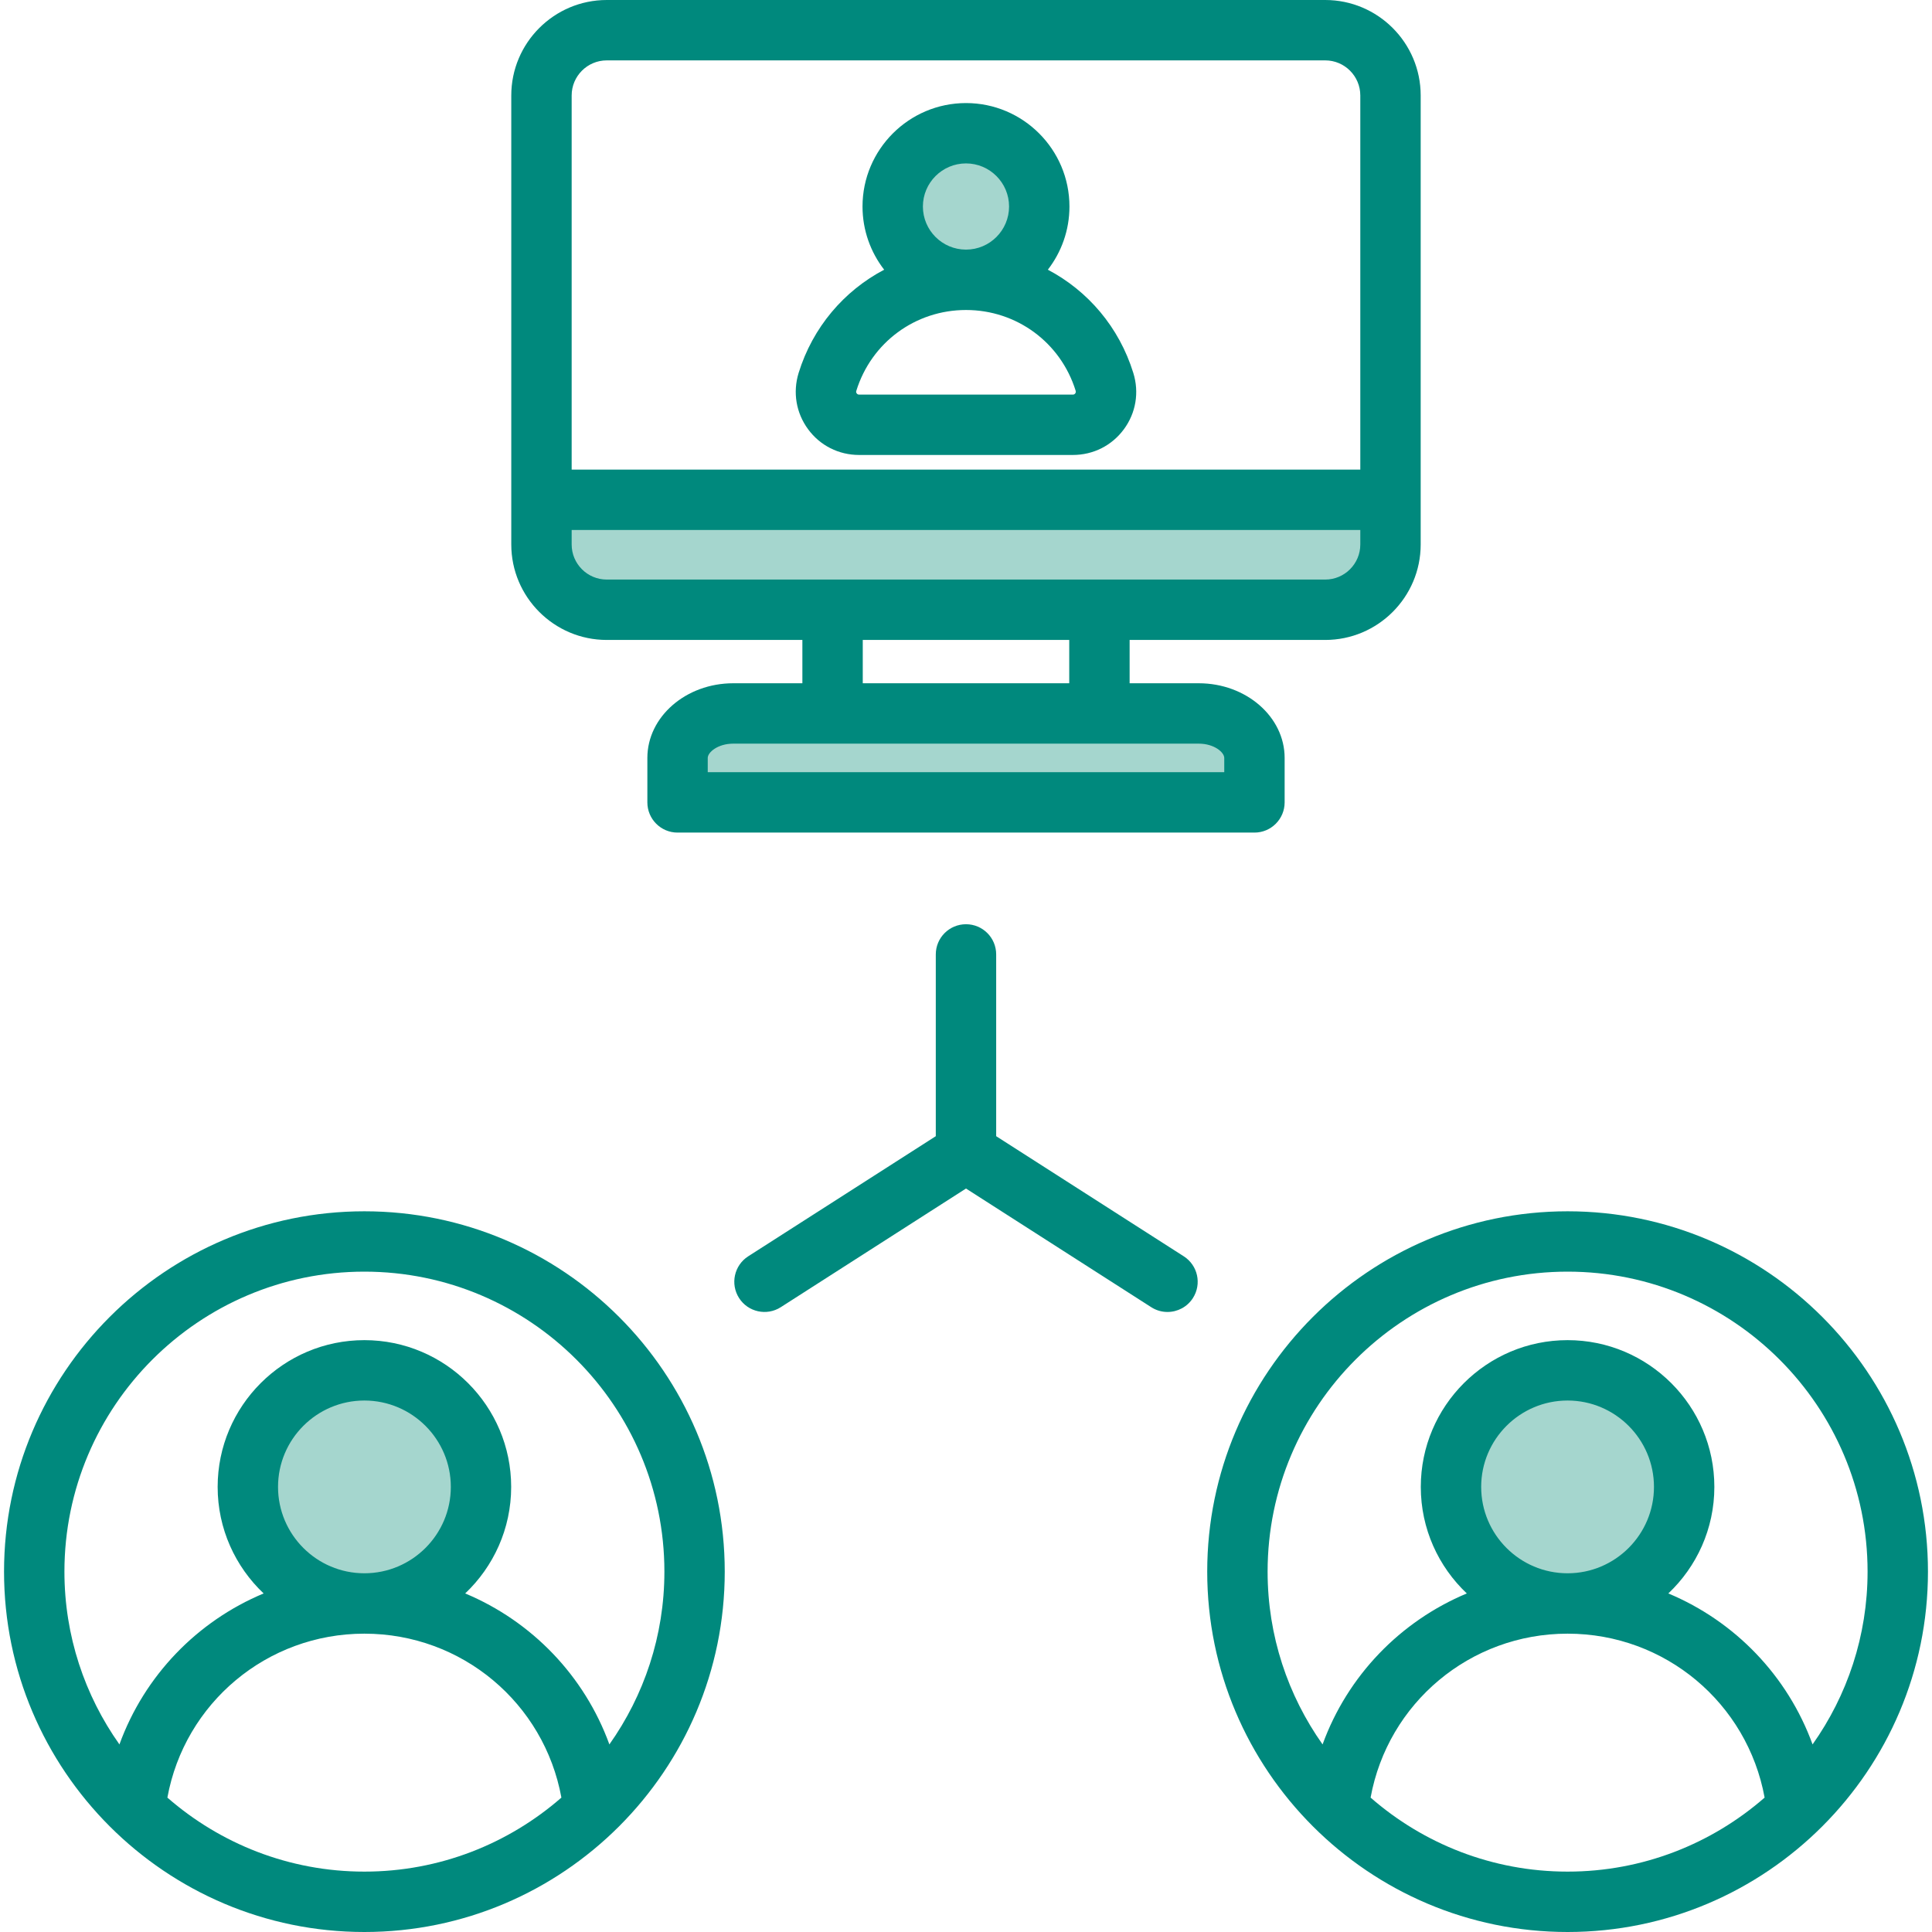 <svg xmlns="http://www.w3.org/2000/svg" width="55" height="55" viewBox="0 0 55 55" fill="none"><g clip-path="url(#clip0_1240_4540)"><path fill-rule="evenodd" clip-rule="evenodd" d="M25.95 5.879C25.95 5.025 26.645 4.33 27.5 4.33C28.354 4.33 29.048 5.025 29.048 5.879C29.048 6.734 28.354 7.429 27.5 7.429C26.645 7.429 25.95 6.734 25.95 5.879ZM13.156 42.329C13.156 43.864 11.908 45.111 10.373 45.111C8.839 45.111 7.592 43.863 7.592 42.329C7.592 40.796 8.839 39.548 10.373 39.548C11.907 39.548 13.156 40.795 13.156 42.329ZM44.626 39.548C46.159 39.548 47.407 40.795 47.407 42.329C47.407 43.863 46.16 45.111 44.626 45.111C43.091 45.111 41.843 43.864 41.843 42.329C41.843 40.795 43.092 39.548 44.626 39.548ZM34.125 20.848C34.369 20.848 34.62 20.909 34.826 21.041C35.009 21.159 35.174 21.348 35.174 21.577V22.305H19.825V21.577C19.825 21.348 19.99 21.159 20.173 21.041C20.379 20.909 20.629 20.848 20.873 20.848H34.125ZM39.047 14.766V15.5C39.047 16.229 38.455 16.822 37.726 16.822H17.273C16.544 16.822 15.952 16.229 15.952 15.5V14.766H39.047Z" fill="#A5D6CE"></path><path fill-rule="evenodd" clip-rule="evenodd" d="M24.378 11.125C24.804 9.75 26.058 8.825 27.5 8.825C28.942 8.825 30.196 9.75 30.622 11.125C30.625 11.137 30.634 11.168 30.61 11.2C30.586 11.233 30.554 11.233 30.541 11.233H24.457C24.446 11.233 24.413 11.233 24.389 11.2C24.364 11.168 24.374 11.137 24.378 11.125ZM26.273 5.879C26.273 5.203 26.823 4.652 27.5 4.652C28.176 4.652 28.726 5.203 28.726 5.879C28.726 6.556 28.176 7.106 27.5 7.106C26.823 7.106 26.273 6.556 26.273 5.879ZM24.457 12.952H30.541C31.122 12.952 31.651 12.686 31.995 12.22C32.337 11.756 32.435 11.17 32.263 10.617C31.86 9.315 30.972 8.279 29.83 7.678C30.215 7.18 30.445 6.556 30.445 5.879C30.445 4.255 29.124 2.934 27.5 2.934C25.876 2.934 24.554 4.255 24.554 5.879C24.554 6.556 24.785 7.18 25.17 7.678C24.028 8.279 23.138 9.315 22.735 10.617C22.565 11.17 22.663 11.756 23.005 12.22C23.348 12.686 23.878 12.952 24.457 12.952ZM17.273 1.719C16.722 1.719 16.274 2.167 16.274 2.718V13.369H38.725V2.718C38.725 2.167 38.277 1.719 37.726 1.719H17.273ZM37.726 16.499H17.273C16.722 16.499 16.274 16.051 16.274 15.5V15.088H38.725V15.5C38.725 16.051 38.277 16.499 37.726 16.499ZM30.439 19.451H24.561V18.218H30.439V19.451ZM34.852 21.577V21.983H20.148V21.577C20.148 21.415 20.438 21.17 20.873 21.17H34.126C34.562 21.17 34.852 21.415 34.852 21.577ZM17.273 18.218H22.842V19.451H20.873C19.526 19.451 18.429 20.405 18.429 21.577V22.842C18.429 23.317 18.814 23.702 19.288 23.702H35.712C36.185 23.702 36.571 23.317 36.571 22.842V21.577C36.571 20.405 35.474 19.451 34.126 19.451H32.158V18.218H37.726C39.225 18.218 40.444 16.998 40.444 15.5V2.718C40.444 1.219 39.225 0 37.726 0H17.273C15.775 0 14.555 1.219 14.555 2.718V15.5C14.555 16.998 15.775 18.218 17.273 18.218ZM33.96 36.953C33.796 37.209 33.519 37.349 33.235 37.349C33.077 37.349 32.916 37.305 32.773 37.213L27.5 33.835L22.227 37.213C21.827 37.469 21.295 37.352 21.04 36.953C20.784 36.553 20.9 36.022 21.299 35.765L26.64 32.345V27.17C26.64 26.695 27.025 26.311 27.5 26.311C27.975 26.311 28.359 26.695 28.359 27.17V32.345L33.7 35.765C34.1 36.022 34.216 36.552 33.96 36.953ZM17.348 49.66C16.637 47.704 15.136 46.153 13.243 45.362C14.047 44.6 14.552 43.523 14.552 42.329C14.552 40.026 12.678 38.151 10.373 38.151C8.07 38.151 6.196 40.025 6.196 42.329C6.196 43.523 6.7 44.6 7.505 45.362C5.611 46.153 4.111 47.704 3.4 49.66C2.415 48.269 1.834 46.572 1.834 44.741C1.834 40.032 5.664 36.201 10.373 36.201C15.083 36.201 18.914 40.032 18.914 44.741C18.914 46.572 18.332 48.269 17.348 49.66ZM10.373 44.788C11.73 44.788 12.834 43.686 12.834 42.329C12.834 40.973 11.73 39.87 10.373 39.87C9.018 39.87 7.915 40.973 7.915 42.329C7.915 43.686 9.018 44.788 10.373 44.788ZM4.765 51.174C6.267 52.484 8.228 53.281 10.373 53.281C12.519 53.281 14.48 52.484 15.982 51.174C15.491 48.485 13.152 46.507 10.373 46.507C7.596 46.507 5.256 48.485 4.765 51.174ZM10.373 34.483C4.717 34.483 0.115 39.084 0.115 44.741C0.115 50.398 4.717 55 10.373 55C16.031 55 20.632 50.398 20.632 44.741C20.632 39.084 16.031 34.483 10.373 34.483ZM39.018 51.174C39.508 48.485 41.847 46.507 44.626 46.507C47.404 46.507 49.743 48.485 50.235 51.174C48.733 52.484 46.771 53.281 44.626 53.281C42.481 53.281 40.518 52.484 39.018 51.174ZM44.626 44.788C43.269 44.788 42.166 43.686 42.166 42.329C42.166 40.973 43.269 39.87 44.626 39.87C45.981 39.87 47.085 40.973 47.085 42.329C47.085 43.686 45.981 44.788 44.626 44.788ZM44.626 36.201C39.917 36.201 36.086 40.032 36.086 44.741C36.086 46.572 36.667 48.269 37.651 49.66C38.362 47.704 39.864 46.153 41.757 45.362C40.951 44.6 40.447 43.523 40.447 42.329C40.447 40.026 42.322 38.151 44.626 38.151C46.929 38.151 48.804 40.025 48.804 42.329C48.804 43.523 48.3 44.6 47.494 45.362C49.388 46.153 50.889 47.704 51.6 49.66C52.585 48.269 53.166 46.572 53.166 44.741C53.166 40.032 49.334 36.201 44.626 36.201ZM44.626 34.483C38.969 34.483 34.367 39.084 34.367 44.741C34.367 50.398 38.969 55 44.626 55C50.283 55 54.885 50.398 54.885 44.741C54.885 39.084 50.283 34.483 44.626 34.483Z" fill="#00897D"></path></g><defs><clipPath id="clip0_1240_4540"><rect width="55" height="55" fill="white"></rect></clipPath></defs></svg>